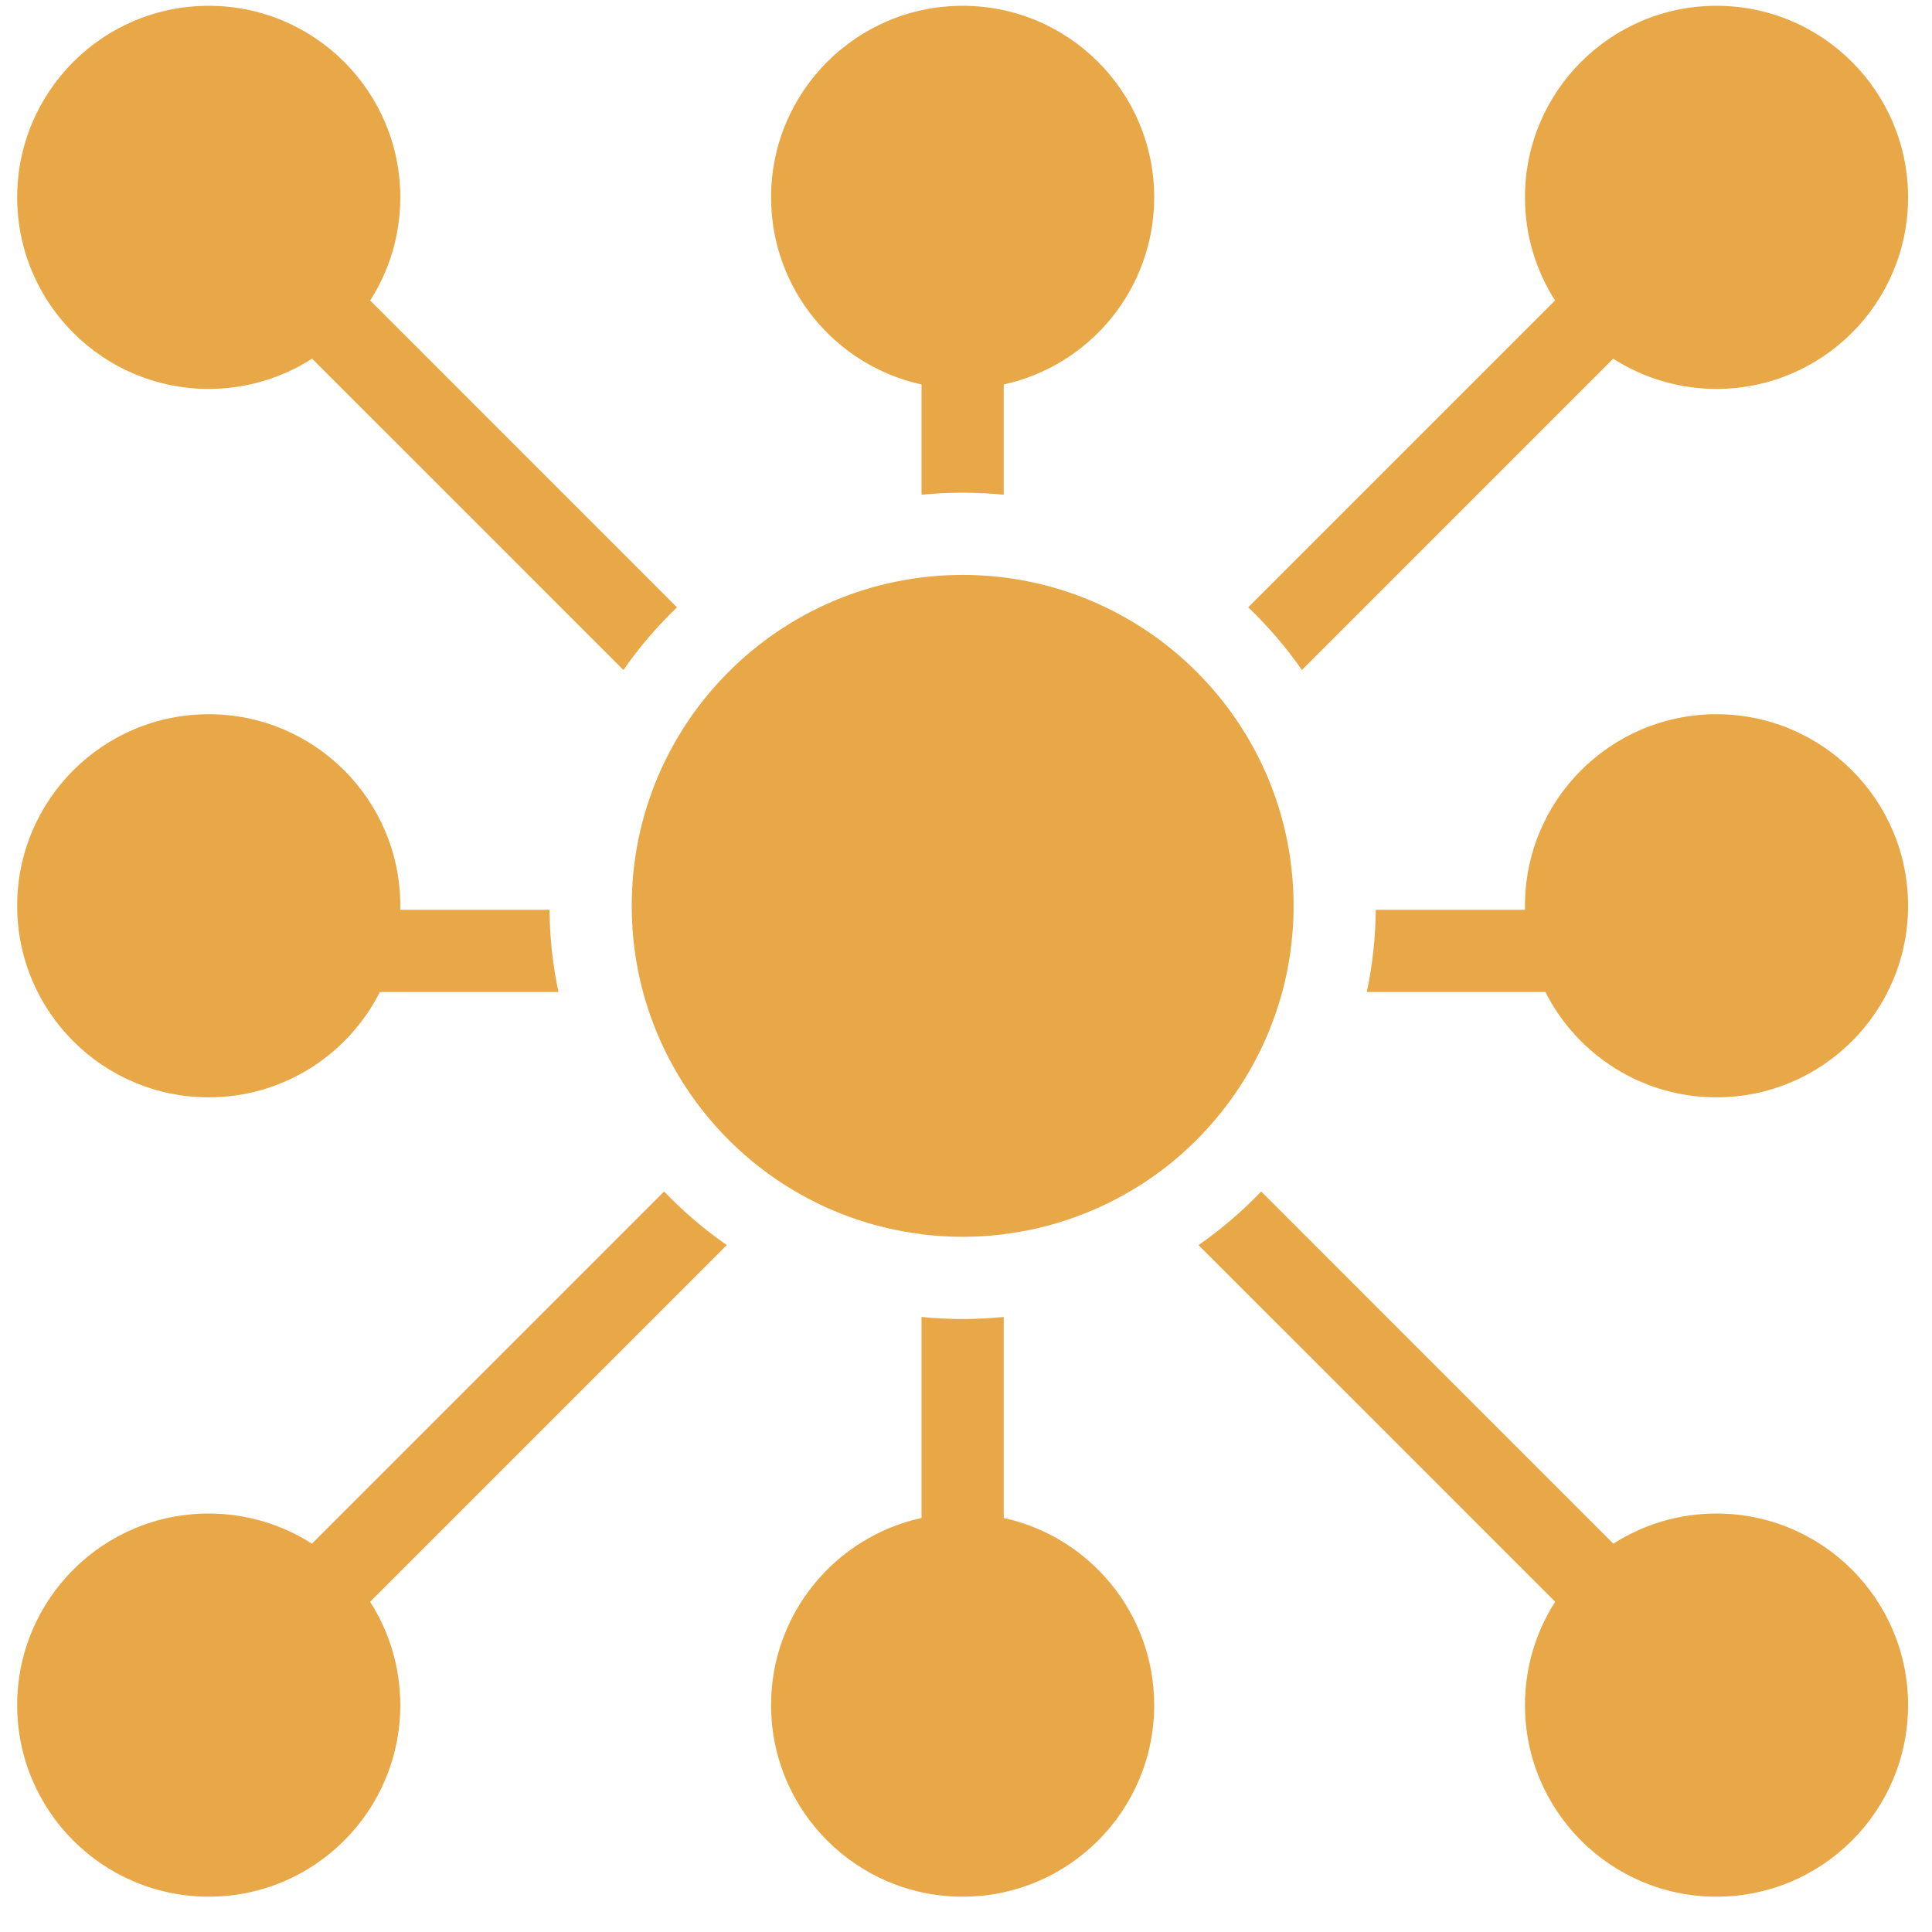 <svg width="47" height="47" viewBox="0 0 47 47" fill="none" xmlns="http://www.w3.org/2000/svg">
<path fill-rule="evenodd" clip-rule="evenodd" d="M9.006 7.31C9.469 6.586 9.738 5.725 9.738 4.801C9.738 2.227 7.652 0.141 5.078 0.141C2.504 0.141 0.418 2.227 0.418 4.801C0.418 7.375 2.504 9.461 5.078 9.461C6.004 9.461 6.867 9.191 7.592 8.725L15.166 16.299C15.549 15.748 15.987 15.237 16.47 14.775L9.006 7.31ZM22.418 12.035C22.747 12.003 23.081 11.986 23.418 11.986C23.756 11.986 24.089 12.003 24.418 12.035V9.353C26.511 8.896 28.078 7.031 28.078 4.801C28.078 2.227 25.992 0.141 23.418 0.141C20.844 0.141 18.758 2.227 18.758 4.801C18.758 7.031 20.325 8.896 22.418 9.353V12.035ZM30.366 14.774C30.85 15.237 31.287 15.747 31.671 16.298L39.244 8.725C39.969 9.191 40.832 9.461 41.758 9.461C44.331 9.461 46.418 7.375 46.418 4.801C46.418 2.227 44.331 0.141 41.758 0.141C39.184 0.141 37.098 2.227 37.098 4.801C37.098 5.725 37.367 6.586 37.83 7.31L30.366 14.774ZM31.284 20.31C31.405 20.866 31.469 21.443 31.469 22.035L31.469 22.054C31.469 22.08 31.468 22.106 31.468 22.133H31.469C31.46 22.824 31.365 23.494 31.194 24.133H31.193C30.841 25.44 30.169 26.615 29.265 27.57L29.266 27.57C28.805 28.058 28.284 28.487 27.714 28.847L27.713 28.846C26.736 29.463 25.618 29.876 24.418 30.024V30.026C24.09 30.067 23.757 30.088 23.418 30.088C23.08 30.088 22.746 30.067 22.418 30.026V30.024C21.218 29.876 20.099 29.463 19.123 28.846L19.122 28.847C18.553 28.487 18.031 28.057 17.57 27.57L17.571 27.57C16.667 26.615 15.995 25.44 15.643 24.133H15.643C15.463 23.465 15.368 22.762 15.368 22.037C15.368 17.59 18.972 13.986 23.418 13.986C27.245 13.986 30.448 16.656 31.267 20.234C31.272 20.259 31.278 20.285 31.284 20.31ZM13.586 24.133C13.449 23.487 13.374 22.818 13.368 22.133H9.737C9.738 22.1 9.738 22.068 9.738 22.035C9.738 19.461 7.652 17.375 5.078 17.375C2.504 17.375 0.418 19.461 0.418 22.035C0.418 24.609 2.504 26.695 5.078 26.695C6.897 26.695 8.473 25.653 9.241 24.133H13.586ZM16.156 28.985L7.588 37.553C6.863 37.089 6.002 36.82 5.078 36.82C2.504 36.82 0.418 38.907 0.418 41.48C0.418 44.054 2.504 46.141 5.078 46.141C7.652 46.141 9.738 44.054 9.738 41.48C9.738 40.554 9.468 39.692 9.003 38.966L17.68 30.289C17.129 29.906 16.618 29.468 16.156 28.985ZM22.418 32.038V36.928C20.325 37.386 18.758 39.25 18.758 41.48C18.758 44.054 20.844 46.141 23.418 46.141C25.992 46.141 28.078 44.054 28.078 41.48C28.078 39.25 26.511 37.386 24.418 36.928V32.038C24.089 32.071 23.756 32.088 23.418 32.088C23.081 32.088 22.747 32.071 22.418 32.038ZM29.157 30.29L37.833 38.966C37.368 39.692 37.098 40.554 37.098 41.48C37.098 44.054 39.184 46.141 41.758 46.141C44.331 46.141 46.418 44.054 46.418 41.48C46.418 38.907 44.331 36.82 41.758 36.82C40.834 36.82 39.973 37.089 39.248 37.553L30.681 28.985C30.218 29.469 29.707 29.906 29.157 30.29ZM33.25 24.133H37.595C38.363 25.653 39.939 26.695 41.758 26.695C44.331 26.695 46.418 24.609 46.418 22.035C46.418 19.461 44.331 17.375 41.758 17.375C39.184 17.375 37.098 19.461 37.098 22.035C37.098 22.068 37.098 22.1 37.099 22.133H33.469C33.462 22.818 33.387 23.487 33.25 24.133Z" fill="#E8A847"/>
</svg>

